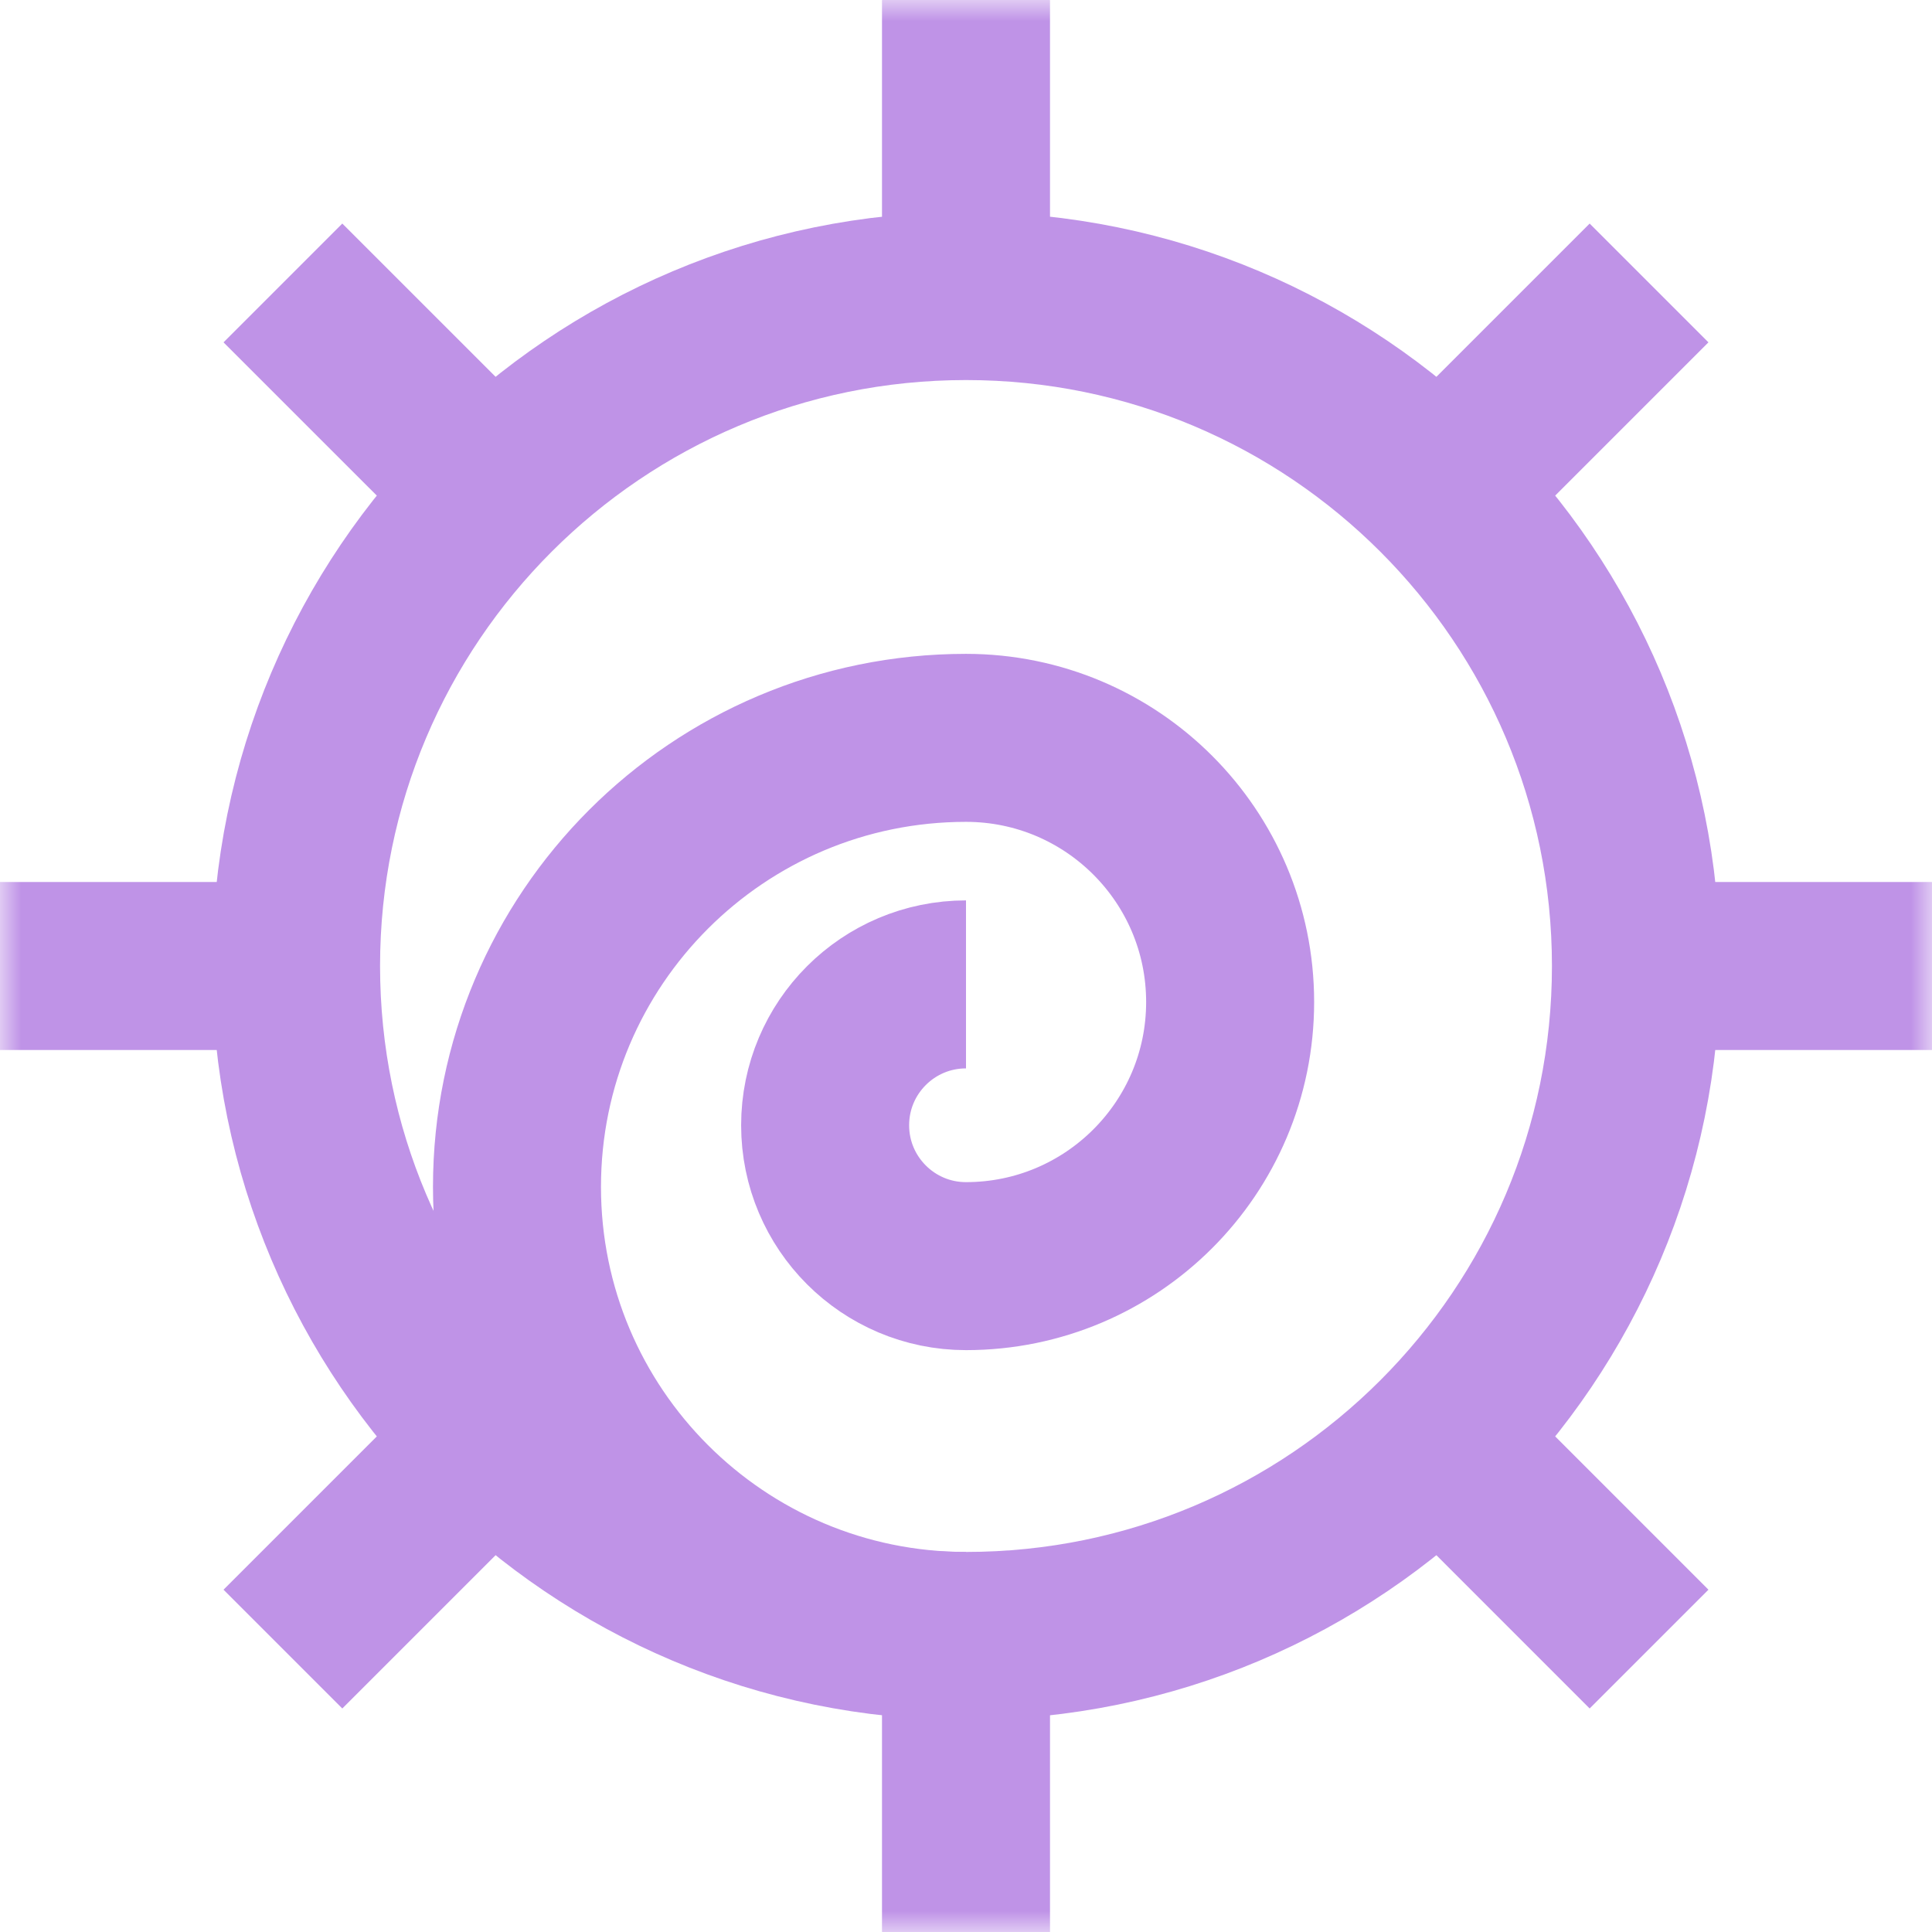 <?xml version="1.0" encoding="UTF-8"?> <svg xmlns="http://www.w3.org/2000/svg" width="46" height="46" viewBox="0 0 46 46" fill="none"><mask id="mask0_414_3366" style="mask-type:luminance" maskUnits="userSpaceOnUse" x="0" y="0" width="46" height="46"><path d="M44 44V2H2V44H44Z" fill="white" stroke="white" stroke-width="4"></path></mask><g mask="url(#mask0_414_3366)"><path d="M38.951 23C38.951 31.809 31.809 38.951 23 38.951C14.191 38.951 7.049 31.809 7.049 23C7.049 14.191 14.191 7.049 23 7.049C31.809 7.049 38.951 14.191 38.951 23Z" stroke="#BF93E7" stroke-width="4" stroke-miterlimit="10"></path><path d="M23 23.438C21.148 23.438 19.646 24.939 19.646 26.792C19.646 28.644 21.148 30.146 23 30.146C26.473 30.146 29.289 27.33 29.289 23.857C29.289 20.384 26.473 17.568 23 17.568C17.095 17.568 12.309 22.355 12.309 28.259C12.309 34.164 17.095 38.951 23 38.951" stroke="#BF93E7" stroke-width="4" stroke-miterlimit="10"></path><path d="M23 7.049V8.60691e-05" stroke="#BF93E7" stroke-width="4" stroke-miterlimit="10"></path><path d="M34.279 11.721L39.263 6.737" stroke="#BF93E7" stroke-width="4" stroke-miterlimit="10"></path><path d="M38.951 23H46" stroke="#BF93E7" stroke-width="4" stroke-miterlimit="10"></path><path d="M34.279 34.279L39.263 39.264" stroke="#BF93E7" stroke-width="4" stroke-miterlimit="10"></path><path d="M23 38.951V46" stroke="#BF93E7" stroke-width="4" stroke-miterlimit="10"></path><path d="M11.721 34.279L6.736 39.264" stroke="#BF93E7" stroke-width="4" stroke-miterlimit="10"></path><path d="M7.049 23H0" stroke="#BF93E7" stroke-width="4" stroke-miterlimit="10"></path><path d="M11.721 11.721L6.736 6.737" stroke="#BF93E7" stroke-width="4" stroke-miterlimit="10"></path></g></svg> 